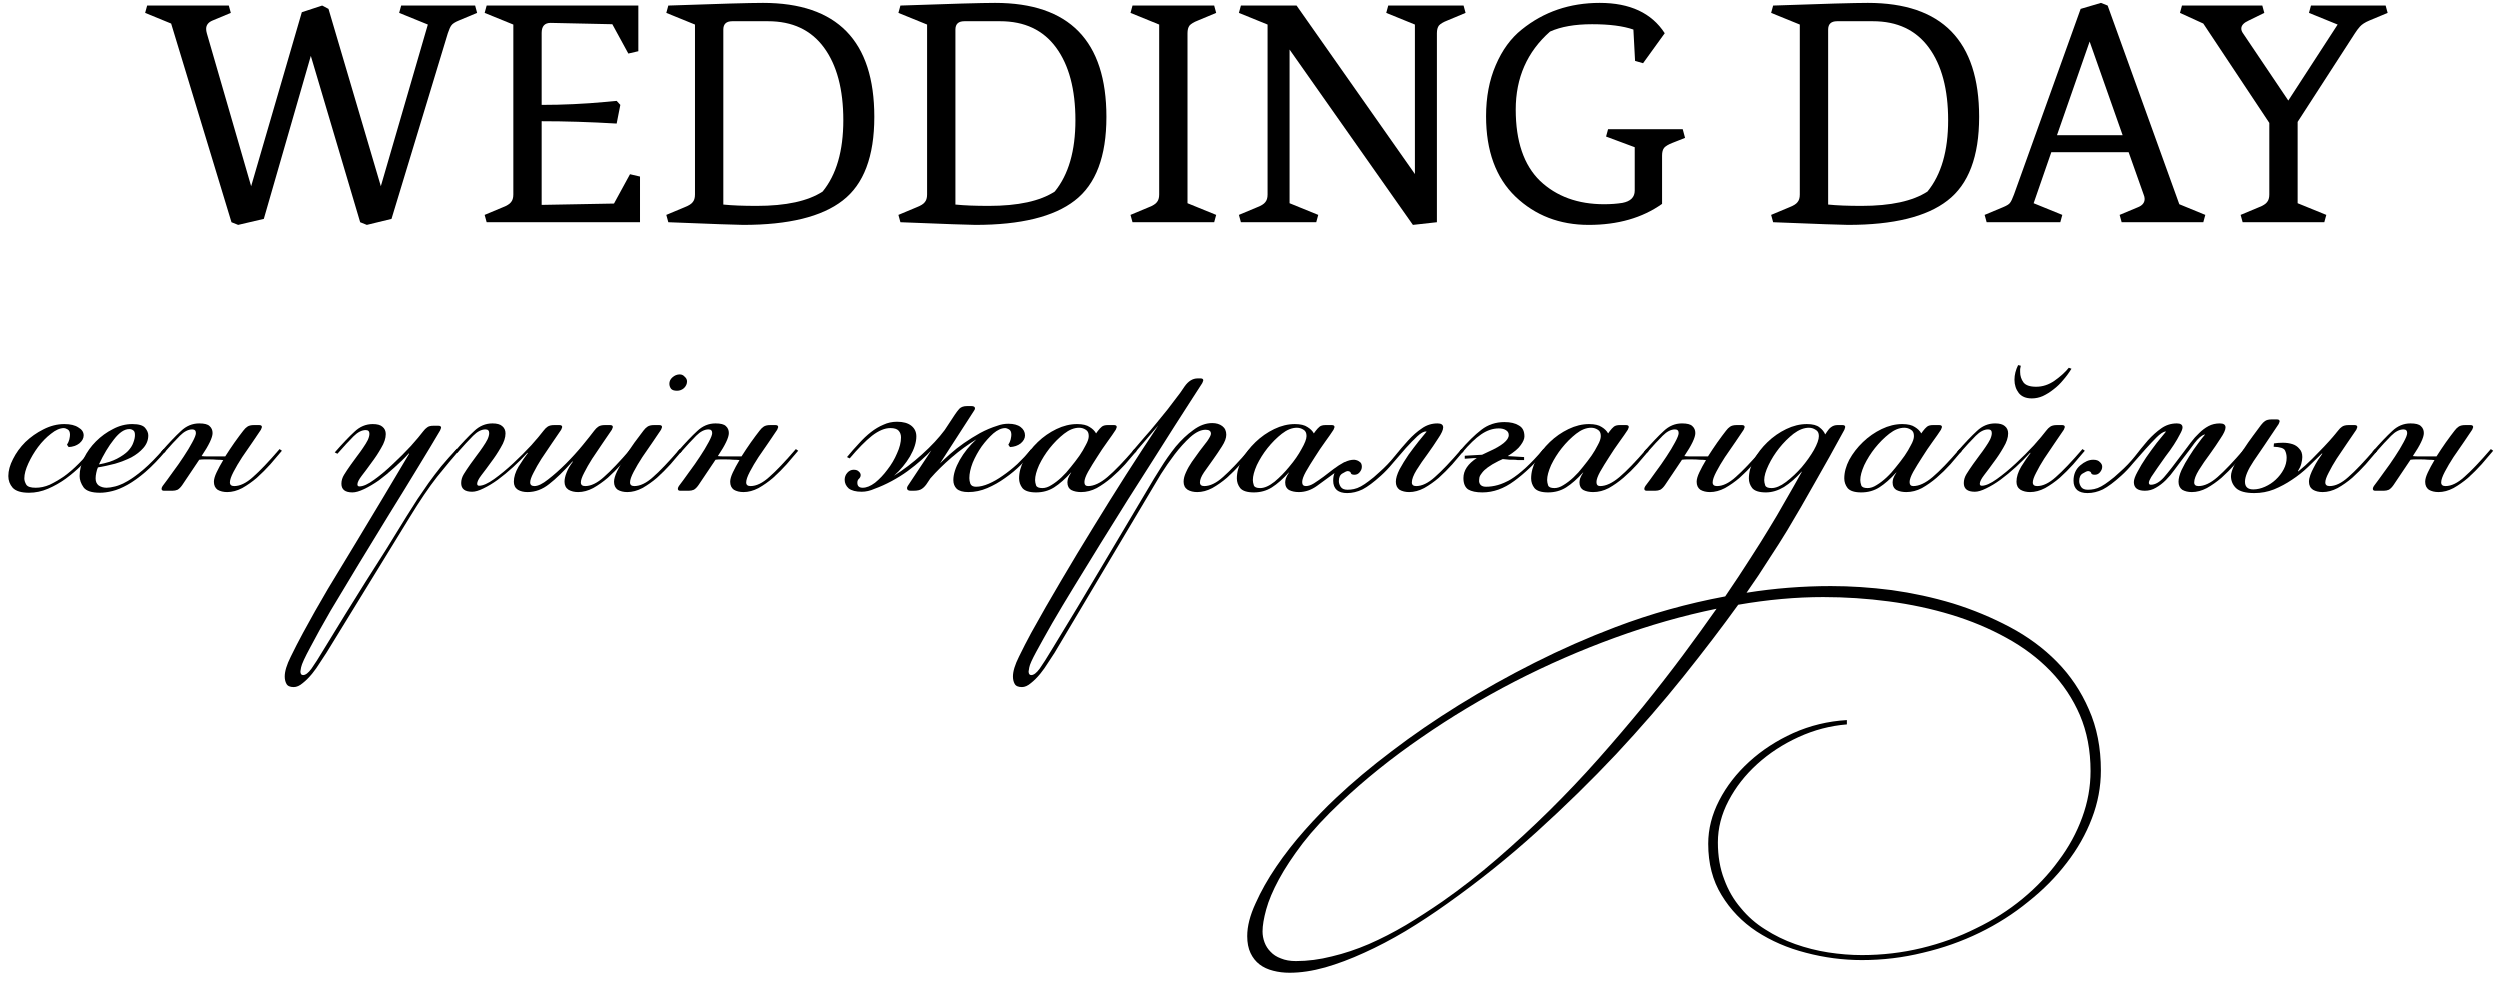 <?xml version="1.0" encoding="UTF-8"?> <svg xmlns="http://www.w3.org/2000/svg" width="270" height="106" viewBox="0 0 270 106" fill="none"><path d="M22.264 3.12C22.264 3.264 22.288 3.42 22.336 3.588L27.124 20.112L32.596 1.32L34.792 0.6L35.476 0.96L41.128 20.112L46.204 2.652L43.108 1.392L43.324 0.6H51.316L51.532 1.392L49.552 2.22C49.144 2.388 48.88 2.556 48.76 2.724C48.64 2.868 48.508 3.156 48.364 3.588L42.28 23.64L39.616 24.288L38.896 24L33.568 6.036L28.492 23.64L25.72 24.288L25 24L18.484 2.544L15.676 1.392L15.892 0.6H24.712L24.928 1.392L22.948 2.22C22.492 2.412 22.264 2.712 22.264 3.12Z" fill="black"></path><path d="M58.501 3.552V11.328C60.781 11.328 63.097 11.22 65.449 11.004L66.601 10.896L66.997 11.328L66.601 13.344C63.745 13.176 61.045 13.092 58.501 13.092V22.128L66.313 21.984L68.041 18.816L69.121 19.068V24H52.561L52.345 23.208L54.325 22.38C54.757 22.212 55.045 22.032 55.189 21.84C55.357 21.648 55.441 21.372 55.441 21.012V2.652L52.345 1.392L52.561 0.6H68.941V5.532L67.861 5.784L66.133 2.616L59.473 2.472C58.825 2.472 58.501 2.832 58.501 3.552Z" fill="black"></path><path d="M75.058 21.012V2.652L71.962 1.392L72.178 0.6C77.602 0.408 81.01 0.312 82.402 0.312C90.418 0.312 94.426 4.416 94.426 12.624C94.426 16.896 93.286 19.908 91.006 21.66C88.75 23.412 85.174 24.288 80.278 24.288C79.678 24.288 76.978 24.192 72.178 24L71.962 23.208L73.942 22.38C74.374 22.212 74.662 22.032 74.806 21.84C74.974 21.648 75.058 21.372 75.058 21.012ZM82.942 2.292H79.09C78.442 2.292 78.118 2.592 78.118 3.192V22.092C79.054 22.188 80.254 22.236 81.718 22.236C84.886 22.236 87.262 21.72 88.846 20.688C90.334 18.864 91.078 16.296 91.078 12.984C91.078 9.648 90.382 7.032 88.99 5.136C87.598 3.24 85.582 2.292 82.942 2.292Z" fill="black"></path><path d="M100.125 21.012V2.652L97.029 1.392L97.245 0.6C102.669 0.408 106.077 0.312 107.469 0.312C115.485 0.312 119.493 4.416 119.493 12.624C119.493 16.896 118.353 19.908 116.073 21.66C113.817 23.412 110.241 24.288 105.345 24.288C104.745 24.288 102.045 24.192 97.245 24L97.029 23.208L99.009 22.38C99.441 22.212 99.729 22.032 99.873 21.84C100.041 21.648 100.125 21.372 100.125 21.012ZM108.009 2.292H104.157C103.509 2.292 103.185 2.592 103.185 3.192V22.092C104.121 22.188 105.321 22.236 106.785 22.236C109.953 22.236 112.329 21.72 113.913 20.688C115.401 18.864 116.145 16.296 116.145 12.984C116.145 9.648 115.449 7.032 114.057 5.136C112.665 3.24 110.649 2.292 108.009 2.292Z" fill="black"></path><path d="M128.251 3.588V21.948L131.347 23.208L131.131 24H122.311L122.095 23.208L124.075 22.38C124.507 22.212 124.795 22.032 124.939 21.84C125.107 21.648 125.191 21.372 125.191 21.012V2.652L122.095 1.392L122.311 0.6H131.131L131.347 1.392L129.367 2.22C128.935 2.388 128.635 2.568 128.467 2.76C128.323 2.952 128.251 3.228 128.251 3.588Z" fill="black"></path><path d="M155.186 3.588V24L152.594 24.288L139.274 5.352V21.948L142.37 23.208L142.154 24H134.018L133.802 23.208L135.782 22.38C136.214 22.212 136.502 22.032 136.646 21.84C136.814 21.648 136.898 21.372 136.898 21.012V2.652L133.802 1.392L134.018 0.6H140.03L152.774 18.744V18.816L152.81 18.744V2.652L149.714 1.392L149.93 0.6H158.066L158.282 1.392L156.302 2.22C155.87 2.388 155.57 2.568 155.402 2.76C155.258 2.952 155.186 3.228 155.186 3.588Z" fill="black"></path><path d="M179.503 16.8V22.02C177.367 23.532 174.727 24.288 171.583 24.288C168.439 24.288 165.799 23.268 163.663 21.228C161.551 19.188 160.495 16.296 160.495 12.552C160.495 10.488 160.843 8.652 161.539 7.044C162.235 5.412 163.171 4.128 164.347 3.192C166.723 1.272 169.531 0.312 172.771 0.312C176.035 0.312 178.375 1.404 179.791 3.588L177.451 6.828L176.587 6.576L176.407 3.192C175.303 2.808 173.815 2.616 171.943 2.616C170.095 2.616 168.583 2.88 167.407 3.408C164.935 5.592 163.699 8.4 163.699 11.832C163.699 15.264 164.575 17.832 166.327 19.536C168.103 21.216 170.407 22.056 173.239 22.056C173.959 22.056 174.619 22.008 175.219 21.912C176.107 21.744 176.551 21.3 176.551 20.58V15.9L173.455 14.748L173.671 13.956H181.735L181.987 14.892L180.619 15.432C180.187 15.6 179.887 15.78 179.719 15.972C179.575 16.164 179.503 16.44 179.503 16.8Z" fill="black"></path><path d="M194.379 21.012V2.652L191.283 1.392L191.499 0.6C196.923 0.408 200.331 0.312 201.723 0.312C209.739 0.312 213.747 4.416 213.747 12.624C213.747 16.896 212.607 19.908 210.327 21.66C208.071 23.412 204.495 24.288 199.599 24.288C198.999 24.288 196.299 24.192 191.499 24L191.283 23.208L193.263 22.38C193.695 22.212 193.983 22.032 194.127 21.84C194.295 21.648 194.379 21.372 194.379 21.012ZM202.263 2.292H198.411C197.763 2.292 197.439 2.592 197.439 3.192V22.092C198.375 22.188 199.575 22.236 201.039 22.236C204.207 22.236 206.583 21.72 208.167 20.688C209.655 18.864 210.399 16.296 210.399 12.984C210.399 9.648 209.703 7.032 208.311 5.136C206.919 3.24 204.903 2.292 202.263 2.292Z" fill="black"></path><path d="M231.621 21.48C231.621 21.336 231.585 21.18 231.513 21.012L229.893 16.44H221.541L219.633 21.948L222.729 23.208L222.513 24H214.557L214.341 23.208L216.321 22.38C216.729 22.212 216.981 22.056 217.077 21.912C217.197 21.768 217.341 21.468 217.509 21.012L224.709 0.96L226.905 0.312L227.625 0.6L235.365 22.056L238.173 23.208L237.957 24H229.137L228.921 23.208L230.901 22.38C231.381 22.188 231.621 21.888 231.621 21.48ZM225.681 4.488L222.153 14.604H229.245L225.681 4.488Z" fill="black"></path><path d="M245.085 21.012V13.272L237.957 2.544L235.437 1.392L235.653 0.6H244.329L244.545 1.392L242.853 2.22C242.325 2.46 242.061 2.748 242.061 3.084C242.061 3.252 242.121 3.42 242.241 3.588L247.137 10.86L252.465 2.652L249.369 1.392L249.585 0.6H257.649L257.865 1.392L255.885 2.22C255.429 2.412 255.093 2.628 254.877 2.868C254.685 3.084 254.505 3.324 254.337 3.588L248.145 13.164V21.948L251.241 23.208L251.025 24H242.205L241.989 23.208L243.969 22.38C244.401 22.212 244.689 22.032 244.833 21.84C245.001 21.648 245.085 21.372 245.085 21.012Z" fill="black"></path><path d="M6.948 45.8C7.596 45.8 8.1 45.92 8.46 46.16C8.844 46.376 9.036 46.664 9.036 47.024C9.036 47.336 8.88 47.624 8.568 47.888C8.256 48.128 7.872 48.26 7.416 48.284L7.236 48.032C7.356 47.84 7.44 47.648 7.488 47.456C7.536 47.24 7.56 47.072 7.56 46.952C7.56 46.664 7.476 46.472 7.308 46.376C7.14 46.28 7.008 46.232 6.912 46.232C6.48 46.232 6.012 46.436 5.508 46.844C5.004 47.228 4.536 47.708 4.104 48.284C3.696 48.836 3.348 49.424 3.06 50.048C2.772 50.672 2.628 51.212 2.628 51.668C2.628 51.884 2.7 52.112 2.844 52.352C2.988 52.568 3.324 52.676 3.852 52.676C4.356 52.676 4.86 52.568 5.364 52.352C5.868 52.112 6.384 51.812 6.912 51.452C7.44 51.068 7.956 50.624 8.46 50.12C8.964 49.616 9.468 49.076 9.972 48.5L10.224 48.68C9.816 49.16 9.348 49.676 8.82 50.228C8.292 50.756 7.716 51.248 7.092 51.704C6.492 52.136 5.856 52.496 5.184 52.784C4.512 53.072 3.828 53.216 3.132 53.216C2.292 53.216 1.704 53.036 1.368 52.676C1.056 52.316 0.9 51.896 0.9 51.416C0.9 50.84 1.068 50.228 1.404 49.58C1.74 48.908 2.184 48.296 2.736 47.744C3.312 47.192 3.96 46.736 4.68 46.376C5.424 45.992 6.18 45.8 6.948 45.8Z" fill="black"></path><path d="M10.687 50.156C11.479 50.012 12.127 49.808 12.631 49.544C13.135 49.28 13.531 49.004 13.819 48.716C14.107 48.404 14.299 48.104 14.395 47.816C14.515 47.504 14.575 47.228 14.575 46.988C14.575 46.724 14.515 46.556 14.395 46.484C14.275 46.388 14.131 46.34 13.963 46.34C13.435 46.34 12.883 46.712 12.307 47.456C11.731 48.176 11.191 49.076 10.687 50.156ZM11.515 52.676C11.755 52.676 12.067 52.628 12.451 52.532C12.835 52.436 13.279 52.244 13.783 51.956C14.287 51.668 14.863 51.248 15.511 50.696C16.159 50.144 16.879 49.412 17.671 48.5L17.923 48.68C17.131 49.616 16.387 50.384 15.691 50.984C15.019 51.56 14.383 52.016 13.783 52.352C13.183 52.688 12.631 52.916 12.127 53.036C11.647 53.156 11.203 53.216 10.795 53.216C9.907 53.216 9.319 53.024 9.031 52.64C8.743 52.232 8.599 51.824 8.599 51.416C8.599 50.768 8.755 50.12 9.067 49.472C9.403 48.8 9.835 48.2 10.363 47.672C10.915 47.12 11.527 46.676 12.199 46.34C12.871 45.98 13.567 45.8 14.287 45.8C15.007 45.8 15.475 45.944 15.691 46.232C15.907 46.496 16.015 46.76 16.015 47.024C16.015 47.528 15.835 47.984 15.475 48.392C15.139 48.776 14.707 49.112 14.179 49.4C13.651 49.664 13.063 49.892 12.415 50.084C11.767 50.252 11.155 50.384 10.579 50.48C10.507 50.624 10.447 50.816 10.399 51.056C10.351 51.272 10.327 51.476 10.327 51.668C10.327 52.004 10.435 52.256 10.651 52.424C10.891 52.592 11.179 52.676 11.515 52.676Z" fill="black"></path><path d="M28.178 46.412C27.962 46.748 27.662 47.192 27.278 47.744C26.918 48.272 26.546 48.812 26.162 49.364C25.802 49.916 25.49 50.444 25.226 50.948C24.962 51.452 24.83 51.836 24.83 52.1C24.83 52.364 24.986 52.496 25.298 52.496C25.922 52.496 26.594 52.172 27.314 51.524C28.058 50.876 29.018 49.868 30.194 48.5L30.446 48.68C30.062 49.136 29.642 49.628 29.186 50.156C28.73 50.66 28.25 51.14 27.746 51.596C27.242 52.028 26.714 52.4 26.162 52.712C25.61 53 25.07 53.144 24.542 53.144C24.134 53.144 23.786 53.06 23.498 52.892C23.234 52.7 23.102 52.412 23.102 52.028C23.102 51.764 23.198 51.428 23.39 51.02C23.582 50.612 23.822 50.168 24.11 49.688C23.894 49.664 23.666 49.652 23.426 49.652C23.186 49.628 22.91 49.616 22.598 49.616C22.406 49.616 22.226 49.616 22.058 49.616C21.89 49.616 21.71 49.628 21.518 49.652L19.682 52.388C19.514 52.628 19.346 52.796 19.178 52.892C19.01 52.964 18.83 53 18.638 53H17.702C17.534 53 17.45 52.928 17.45 52.784C17.45 52.712 17.486 52.616 17.558 52.496C17.87 52.088 18.23 51.596 18.638 51.02C19.07 50.444 19.466 49.88 19.826 49.328C20.21 48.752 20.522 48.236 20.762 47.78C21.026 47.3 21.158 46.964 21.158 46.772C21.158 46.508 21.026 46.376 20.762 46.376C20.33 46.376 19.886 46.604 19.43 47.06C18.974 47.516 18.398 48.14 17.702 48.932L17.414 48.788C18.254 47.828 18.962 47.084 19.538 46.556C20.114 46.004 20.774 45.728 21.518 45.728C22.07 45.728 22.442 45.824 22.634 46.016C22.85 46.208 22.958 46.46 22.958 46.772C22.958 47.252 22.562 48.08 21.77 49.256C21.962 49.28 22.154 49.292 22.346 49.292C22.538 49.292 22.754 49.292 22.994 49.292H24.326C24.662 48.764 24.998 48.26 25.334 47.78C25.694 47.276 26.006 46.856 26.27 46.52C26.414 46.328 26.558 46.184 26.702 46.088C26.87 45.968 27.11 45.908 27.422 45.908H27.998C28.19 45.908 28.286 45.98 28.286 46.124C28.286 46.148 28.274 46.184 28.25 46.232C28.25 46.256 28.226 46.316 28.178 46.412Z" fill="black"></path><path d="M49.579 48.644C48.907 49.412 48.115 50.36 47.203 51.488C46.315 52.616 45.307 54.104 44.179 55.952L35.251 70.496C35.059 70.784 34.831 71.132 34.567 71.54C34.303 71.972 34.015 72.38 33.703 72.764C33.367 73.172 33.031 73.508 32.695 73.772C32.359 74.06 32.035 74.204 31.723 74.204C31.315 74.204 31.051 74.084 30.931 73.844C30.811 73.628 30.751 73.364 30.751 73.052C30.751 72.5 30.967 71.792 31.399 70.928C31.807 70.088 32.251 69.224 32.731 68.336C33.547 66.824 34.435 65.252 35.395 63.62C36.379 61.988 37.375 60.344 38.383 58.688C39.391 57.032 40.387 55.376 41.371 53.72C42.355 52.088 43.291 50.516 44.179 49.004L44.143 48.968C43.663 49.496 43.135 50.012 42.559 50.516C42.007 51.02 41.455 51.476 40.903 51.884C40.351 52.268 39.823 52.58 39.319 52.82C38.815 53.06 38.395 53.18 38.059 53.18C37.267 53.18 36.871 52.868 36.871 52.244C36.871 51.908 36.967 51.584 37.159 51.272C37.351 50.96 37.591 50.6 37.879 50.192C38.095 49.88 38.323 49.568 38.563 49.256C38.803 48.944 39.019 48.644 39.211 48.356C39.427 48.044 39.595 47.768 39.715 47.528C39.835 47.264 39.895 47.036 39.895 46.844C39.895 46.58 39.763 46.448 39.499 46.448C39.067 46.448 38.623 46.676 38.167 47.132C37.711 47.588 37.135 48.212 36.439 49.004L36.151 48.86C36.991 47.9 37.699 47.156 38.275 46.628C38.851 46.076 39.511 45.8 40.255 45.8C40.735 45.8 41.083 45.896 41.299 46.088C41.539 46.28 41.659 46.544 41.659 46.88C41.659 47.336 41.491 47.84 41.155 48.392C40.843 48.944 40.495 49.472 40.111 49.976C39.751 50.48 39.403 50.948 39.067 51.38C38.755 51.788 38.599 52.1 38.599 52.316C38.599 52.46 38.671 52.532 38.815 52.532C39.223 52.532 39.751 52.292 40.399 51.812C41.071 51.332 41.743 50.768 42.415 50.12C43.111 49.472 43.759 48.824 44.359 48.176C44.959 47.504 45.403 46.976 45.691 46.592C45.835 46.4 45.979 46.256 46.123 46.16C46.267 46.04 46.495 45.98 46.807 45.98H47.347C47.539 45.98 47.635 46.052 47.635 46.196C47.635 46.22 47.623 46.256 47.599 46.304C47.599 46.328 47.575 46.388 47.527 46.484C46.879 47.588 46.063 48.944 45.079 50.552C44.119 52.136 43.087 53.816 41.983 55.592C40.903 57.368 39.811 59.156 38.707 60.956C37.627 62.756 36.631 64.412 35.719 65.924C34.831 67.46 34.099 68.78 33.523 69.884C32.923 70.988 32.587 71.72 32.515 72.08C32.467 72.32 32.443 72.464 32.443 72.512C32.443 72.776 32.539 72.908 32.731 72.908C32.995 72.908 33.295 72.68 33.631 72.224C33.943 71.792 34.423 71.036 35.071 69.956C36.559 67.508 38.035 65.12 39.499 62.792C40.987 60.488 42.451 58.148 43.891 55.772C44.299 55.124 44.695 54.5 45.079 53.9C45.463 53.324 45.859 52.748 46.267 52.172C46.699 51.572 47.155 50.972 47.635 50.372C48.139 49.772 48.703 49.136 49.327 48.464L49.579 48.644Z" fill="black"></path><path d="M57.73 52.496C58.114 52.496 58.606 52.256 59.206 51.776C59.83 51.296 60.466 50.732 61.114 50.084C61.762 49.436 62.362 48.776 62.914 48.104C63.466 47.432 63.886 46.904 64.174 46.52C64.318 46.328 64.462 46.184 64.606 46.088C64.774 45.968 65.014 45.908 65.326 45.908H65.902C66.094 45.908 66.19 45.98 66.19 46.124C66.19 46.148 66.178 46.184 66.154 46.232C66.154 46.256 66.13 46.316 66.082 46.412C65.794 46.844 65.458 47.336 65.074 47.888C64.69 48.44 64.318 48.992 63.958 49.544C63.622 50.072 63.334 50.576 63.094 51.056C62.854 51.512 62.734 51.86 62.734 52.1C62.734 52.364 62.89 52.496 63.202 52.496C63.826 52.496 64.498 52.172 65.218 51.524C65.962 50.876 66.922 49.868 68.098 48.5L68.35 48.68C67.966 49.136 67.546 49.628 67.09 50.156C66.634 50.66 66.154 51.14 65.65 51.596C65.146 52.028 64.618 52.4 64.066 52.712C63.514 53 62.974 53.144 62.446 53.144C62.038 53.144 61.69 53.06 61.402 52.892C61.114 52.7 60.97 52.412 60.97 52.028C60.97 51.74 61.042 51.416 61.186 51.056C61.33 50.672 61.558 50.276 61.87 49.868L61.834 49.832C60.898 50.888 60.058 51.704 59.314 52.28C58.594 52.856 57.814 53.144 56.974 53.144C56.566 53.144 56.218 53.06 55.93 52.892C55.642 52.7 55.498 52.412 55.498 52.028C55.498 51.524 55.666 50.984 56.002 50.408C56.362 49.832 56.698 49.34 57.01 48.932L56.974 48.896C56.494 49.424 55.978 49.94 55.426 50.444C54.874 50.948 54.322 51.404 53.77 51.812C53.242 52.196 52.726 52.508 52.222 52.748C51.742 52.988 51.334 53.108 50.998 53.108C50.206 53.108 49.81 52.796 49.81 52.172C49.81 51.836 49.906 51.512 50.098 51.2C50.29 50.888 50.53 50.528 50.818 50.12C51.034 49.808 51.262 49.496 51.502 49.184C51.742 48.872 51.958 48.572 52.15 48.284C52.366 47.972 52.534 47.696 52.654 47.456C52.774 47.192 52.834 46.964 52.834 46.772C52.834 46.508 52.702 46.376 52.438 46.376C52.006 46.376 51.562 46.604 51.106 47.06C50.65 47.516 50.074 48.14 49.378 48.932L49.09 48.788C49.93 47.828 50.638 47.084 51.214 46.556C51.79 46.004 52.45 45.728 53.194 45.728C53.674 45.728 54.022 45.824 54.238 46.016C54.478 46.208 54.598 46.472 54.598 46.808C54.598 47.264 54.43 47.768 54.094 48.32C53.782 48.872 53.434 49.4 53.05 49.904C52.69 50.408 52.342 50.876 52.006 51.308C51.694 51.716 51.538 52.028 51.538 52.244C51.538 52.388 51.61 52.46 51.754 52.46C52.162 52.46 52.702 52.22 53.374 51.74C54.046 51.26 54.73 50.696 55.426 50.048C56.122 49.4 56.77 48.752 57.37 48.104C57.97 47.432 58.414 46.904 58.702 46.52C58.846 46.328 58.99 46.184 59.134 46.088C59.302 45.968 59.542 45.908 59.854 45.908H60.43C60.622 45.908 60.718 45.98 60.718 46.124C60.718 46.148 60.706 46.184 60.682 46.232C60.682 46.256 60.658 46.316 60.61 46.412C60.322 46.844 59.986 47.336 59.602 47.888C59.218 48.44 58.846 48.992 58.486 49.544C58.15 50.072 57.862 50.576 57.622 51.056C57.382 51.512 57.262 51.86 57.262 52.1C57.262 52.364 57.418 52.496 57.73 52.496Z" fill="black"></path><path d="M73.12 42.2C72.808 42.2 72.592 42.128 72.472 41.984C72.352 41.816 72.292 41.636 72.292 41.444C72.292 41.18 72.4 40.952 72.616 40.76C72.856 40.544 73.12 40.436 73.408 40.436C73.624 40.436 73.804 40.52 73.948 40.688C74.116 40.832 74.2 41 74.2 41.192C74.2 41.456 74.092 41.696 73.876 41.912C73.66 42.104 73.408 42.2 73.12 42.2ZM71.392 46.412C71.176 46.748 70.876 47.192 70.492 47.744C70.132 48.272 69.76 48.812 69.376 49.364C69.016 49.916 68.704 50.444 68.44 50.948C68.176 51.452 68.044 51.836 68.044 52.1C68.044 52.364 68.2 52.496 68.512 52.496C69.136 52.496 69.808 52.172 70.528 51.524C71.272 50.876 72.232 49.868 73.408 48.5L73.66 48.68C73.276 49.136 72.856 49.628 72.4 50.156C71.944 50.66 71.464 51.14 70.96 51.596C70.456 52.028 69.928 52.4 69.376 52.712C68.824 53 68.284 53.144 67.756 53.144C67.348 53.144 67 53.06 66.712 52.892C66.448 52.7 66.316 52.412 66.316 52.028C66.316 51.74 66.424 51.368 66.64 50.912C66.88 50.432 67.156 49.928 67.468 49.4C67.804 48.848 68.152 48.32 68.512 47.816C68.896 47.312 69.22 46.88 69.484 46.52C69.628 46.328 69.772 46.184 69.916 46.088C70.084 45.968 70.324 45.908 70.636 45.908H71.212C71.404 45.908 71.5 45.98 71.5 46.124C71.5 46.148 71.488 46.184 71.464 46.232C71.464 46.256 71.44 46.316 71.392 46.412Z" fill="black"></path><path d="M83.936 46.412C83.72 46.748 83.42 47.192 83.036 47.744C82.676 48.272 82.304 48.812 81.92 49.364C81.56 49.916 81.248 50.444 80.984 50.948C80.72 51.452 80.588 51.836 80.588 52.1C80.588 52.364 80.744 52.496 81.056 52.496C81.68 52.496 82.352 52.172 83.072 51.524C83.816 50.876 84.776 49.868 85.952 48.5L86.204 48.68C85.82 49.136 85.4 49.628 84.944 50.156C84.488 50.66 84.008 51.14 83.504 51.596C83 52.028 82.472 52.4 81.92 52.712C81.368 53 80.828 53.144 80.3 53.144C79.892 53.144 79.544 53.06 79.256 52.892C78.992 52.7 78.86 52.412 78.86 52.028C78.86 51.764 78.956 51.428 79.148 51.02C79.34 50.612 79.58 50.168 79.868 49.688C79.652 49.664 79.424 49.652 79.184 49.652C78.944 49.628 78.668 49.616 78.356 49.616C78.164 49.616 77.984 49.616 77.816 49.616C77.648 49.616 77.468 49.628 77.276 49.652L75.44 52.388C75.272 52.628 75.104 52.796 74.936 52.892C74.768 52.964 74.588 53 74.396 53H73.46C73.292 53 73.208 52.928 73.208 52.784C73.208 52.712 73.244 52.616 73.316 52.496C73.628 52.088 73.988 51.596 74.396 51.02C74.828 50.444 75.224 49.88 75.584 49.328C75.968 48.752 76.28 48.236 76.52 47.78C76.784 47.3 76.916 46.964 76.916 46.772C76.916 46.508 76.784 46.376 76.52 46.376C76.088 46.376 75.644 46.604 75.188 47.06C74.732 47.516 74.156 48.14 73.46 48.932L73.172 48.788C74.012 47.828 74.72 47.084 75.296 46.556C75.872 46.004 76.532 45.728 77.276 45.728C77.828 45.728 78.2 45.824 78.392 46.016C78.608 46.208 78.716 46.46 78.716 46.772C78.716 47.252 78.32 48.08 77.528 49.256C77.72 49.28 77.912 49.292 78.104 49.292C78.296 49.292 78.512 49.292 78.752 49.292H80.084C80.42 48.764 80.756 48.26 81.092 47.78C81.452 47.276 81.764 46.856 82.028 46.52C82.172 46.328 82.316 46.184 82.46 46.088C82.628 45.968 82.868 45.908 83.18 45.908H83.756C83.948 45.908 84.044 45.98 84.044 46.124C84.044 46.148 84.032 46.184 84.008 46.232C84.008 46.256 83.984 46.316 83.936 46.412Z" fill="black"></path><path d="M104.581 53.144C104.005 53.144 103.585 53.024 103.321 52.784C103.081 52.544 102.961 52.232 102.961 51.848C102.961 51.224 103.189 50.504 103.645 49.688C104.125 48.848 104.725 48.104 105.445 47.456C104.533 48.008 103.645 48.656 102.781 49.4C101.917 50.144 101.149 50.9 100.477 51.668L100.189 52.1C99.997 52.412 99.793 52.64 99.577 52.784C99.385 52.928 99.085 53 98.677 53H98.353C98.089 53 97.957 52.904 97.957 52.712C97.957 52.664 97.981 52.592 98.029 52.496L100.585 48.644C100.321 48.932 99.961 49.28 99.505 49.688C99.073 50.072 98.581 50.468 98.029 50.876C97.501 51.26 96.925 51.62 96.301 51.956C95.677 52.292 95.065 52.568 94.465 52.784C93.985 53 93.517 53.108 93.061 53.108C92.437 53.108 91.969 52.988 91.657 52.748C91.369 52.484 91.225 52.172 91.225 51.812C91.225 51.524 91.321 51.272 91.513 51.056C91.705 50.84 91.933 50.732 92.197 50.732C92.437 50.732 92.617 50.792 92.737 50.912C92.881 51.032 92.953 51.164 92.953 51.308C92.953 51.452 92.893 51.584 92.773 51.704C92.653 51.8 92.593 51.944 92.593 52.136C92.593 52.496 92.785 52.676 93.169 52.676C93.577 52.676 94.021 52.496 94.501 52.136C94.981 51.752 95.425 51.284 95.833 50.732C96.265 50.18 96.613 49.592 96.877 48.968C97.165 48.344 97.309 47.768 97.309 47.24C97.309 46.952 97.225 46.712 97.057 46.52C96.889 46.328 96.589 46.232 96.157 46.232C95.557 46.232 94.897 46.508 94.177 47.06C93.481 47.612 92.677 48.428 91.765 49.508L91.477 49.364C91.909 48.836 92.341 48.344 92.773 47.888C93.205 47.408 93.637 47 94.069 46.664C94.501 46.328 94.945 46.064 95.401 45.872C95.857 45.656 96.349 45.548 96.877 45.548C97.549 45.548 98.065 45.692 98.425 45.98C98.785 46.268 98.965 46.652 98.965 47.132C98.965 47.78 98.737 48.5 98.281 49.292C97.825 50.06 97.249 50.756 96.553 51.38C97.585 50.732 98.593 49.964 99.577 49.076C100.585 48.164 101.401 47.288 102.025 46.448L103.141 44.756C103.285 44.54 103.441 44.336 103.609 44.144C103.801 43.952 104.077 43.856 104.437 43.856H104.905C105.169 43.856 105.301 43.94 105.301 44.108C105.301 44.18 105.265 44.264 105.193 44.36L101.521 50.048C101.809 49.76 102.169 49.424 102.601 49.04C103.057 48.632 103.561 48.236 104.113 47.852C104.665 47.468 105.241 47.108 105.841 46.772C106.465 46.436 107.089 46.172 107.713 45.98C108.097 45.836 108.493 45.764 108.901 45.764C109.477 45.764 109.921 45.884 110.233 46.124C110.545 46.364 110.701 46.664 110.701 47.024C110.701 47.336 110.545 47.624 110.233 47.888C109.921 48.128 109.537 48.26 109.081 48.284L108.901 48.032C109.021 47.84 109.105 47.648 109.153 47.456C109.201 47.24 109.225 47.072 109.225 46.952C109.225 46.664 109.141 46.472 108.973 46.376C108.805 46.28 108.673 46.232 108.577 46.232C108.169 46.232 107.737 46.424 107.281 46.808C106.849 47.192 106.429 47.66 106.021 48.212C105.637 48.764 105.313 49.352 105.049 49.976C104.809 50.6 104.689 51.152 104.689 51.632C104.689 51.824 104.725 52.028 104.797 52.244C104.893 52.46 105.097 52.568 105.409 52.568C105.817 52.568 106.273 52.46 106.777 52.244C107.281 52.028 107.785 51.74 108.289 51.38C108.817 51.02 109.345 50.6 109.873 50.12C110.401 49.616 110.893 49.088 111.349 48.536L111.673 48.644C111.265 49.148 110.797 49.664 110.269 50.192C109.741 50.72 109.165 51.2 108.541 51.632C107.941 52.064 107.305 52.424 106.633 52.712C105.961 53 105.277 53.144 104.581 53.144Z" fill="black"></path><path d="M116.541 46.196C116.013 46.196 115.473 46.412 114.921 46.844C114.369 47.276 113.853 47.792 113.373 48.392C112.917 48.968 112.533 49.58 112.221 50.228C111.933 50.876 111.789 51.416 111.789 51.848C111.789 52.016 111.825 52.208 111.897 52.424C111.969 52.616 112.197 52.712 112.581 52.712C112.893 52.712 113.217 52.604 113.553 52.388C113.913 52.172 114.273 51.896 114.633 51.56C114.993 51.224 115.329 50.852 115.641 50.444C115.977 50.036 116.289 49.628 116.577 49.22C116.841 48.836 117.069 48.452 117.261 48.068C117.477 47.684 117.585 47.36 117.585 47.096C117.585 46.76 117.477 46.532 117.261 46.412C117.045 46.268 116.805 46.196 116.541 46.196ZM118.557 46.556C118.701 46.364 118.845 46.208 118.989 46.088C119.133 45.968 119.349 45.908 119.637 45.908H120.321C120.513 45.908 120.609 45.98 120.609 46.124C120.609 46.148 120.597 46.184 120.573 46.232C120.573 46.256 120.549 46.316 120.501 46.412C120.285 46.748 119.985 47.18 119.601 47.708C119.217 48.236 118.845 48.788 118.485 49.364C118.125 49.916 117.801 50.444 117.513 50.948C117.249 51.428 117.117 51.8 117.117 52.064C117.117 52.352 117.249 52.496 117.513 52.496C118.137 52.496 118.833 52.172 119.601 51.524C120.369 50.876 121.341 49.868 122.517 48.5L122.769 48.68C122.385 49.136 121.965 49.628 121.509 50.156C121.053 50.66 120.561 51.14 120.033 51.596C119.529 52.028 119.001 52.4 118.449 52.712C117.897 53 117.333 53.144 116.757 53.144C116.349 53.144 116.001 53.072 115.713 52.928C115.425 52.76 115.281 52.484 115.281 52.1C115.281 51.98 115.305 51.836 115.353 51.668C115.425 51.476 115.533 51.272 115.677 51.056V51.02C115.053 51.716 114.441 52.256 113.841 52.64C113.265 53 112.617 53.18 111.897 53.18C111.177 53.18 110.685 53.024 110.421 52.712C110.181 52.4 110.061 52.052 110.061 51.668C110.061 51.02 110.241 50.348 110.601 49.652C110.985 48.956 111.477 48.32 112.077 47.744C112.677 47.168 113.349 46.7 114.093 46.34C114.837 45.98 115.581 45.8 116.325 45.8C116.925 45.8 117.381 45.908 117.693 46.124C118.005 46.316 118.233 46.544 118.377 46.808L118.557 46.556Z" fill="black"></path><path d="M122.286 48.752C122.742 48.224 123.174 47.72 123.582 47.24C124.014 46.76 124.434 46.268 124.842 45.764C125.25 45.26 125.67 44.744 126.102 44.216C126.534 43.664 126.99 43.064 127.47 42.416L127.938 41.732C128.346 41.156 128.814 40.868 129.342 40.868H129.666C129.858 40.868 129.954 40.94 129.954 41.084C129.954 41.108 129.942 41.144 129.918 41.192C129.918 41.216 129.894 41.276 129.846 41.372L128.406 43.604C128.046 44.156 127.53 44.96 126.858 46.016C126.186 47.072 125.418 48.284 124.554 49.652C123.69 50.996 122.766 52.448 121.782 54.008C120.798 55.568 119.826 57.128 118.866 58.688C117.882 60.272 116.946 61.796 116.058 63.26C115.146 64.748 114.342 66.092 113.646 67.292C112.95 68.516 112.374 69.548 111.918 70.388C111.462 71.228 111.21 71.792 111.162 72.08C111.114 72.32 111.09 72.464 111.09 72.512C111.09 72.776 111.186 72.908 111.378 72.908C111.642 72.908 111.942 72.68 112.278 72.224C112.59 71.792 113.07 71.036 113.718 69.956C115.494 67.052 117.234 64.16 118.938 61.28C120.642 58.424 122.346 55.556 124.05 52.676C124.41 52.052 124.842 51.344 125.346 50.552C125.85 49.736 126.39 48.968 126.966 48.248C127.566 47.528 128.202 46.928 128.874 46.448C129.546 45.944 130.23 45.692 130.926 45.692C131.358 45.692 131.718 45.8 132.006 46.016C132.294 46.232 132.438 46.544 132.438 46.952C132.438 47.312 132.282 47.732 131.97 48.212C131.682 48.668 131.358 49.148 130.998 49.652C130.662 50.132 130.338 50.588 130.026 51.02C129.738 51.452 129.594 51.812 129.594 52.1C129.594 52.364 129.75 52.496 130.062 52.496C130.686 52.496 131.358 52.172 132.078 51.524C132.822 50.876 133.782 49.868 134.958 48.5L135.21 48.68C134.826 49.136 134.406 49.628 133.95 50.156C133.494 50.66 133.014 51.14 132.51 51.596C132.006 52.028 131.478 52.4 130.926 52.712C130.374 53 129.834 53.144 129.306 53.144C128.898 53.144 128.55 53.06 128.262 52.892C127.974 52.7 127.83 52.412 127.83 52.028C127.83 51.716 127.914 51.38 128.082 51.02C128.25 50.636 128.466 50.252 128.73 49.868C128.994 49.484 129.27 49.1 129.558 48.716C129.846 48.332 130.122 47.972 130.386 47.636C130.65 47.252 130.782 46.988 130.782 46.844C130.782 46.556 130.59 46.412 130.206 46.412C129.702 46.412 129.15 46.676 128.55 47.204C127.974 47.732 127.41 48.356 126.858 49.076C126.33 49.772 125.838 50.48 125.382 51.2C124.95 51.92 124.614 52.484 124.374 52.892L113.898 70.496C113.706 70.784 113.478 71.132 113.214 71.54C112.95 71.972 112.662 72.38 112.35 72.764C112.014 73.172 111.678 73.508 111.342 73.772C111.006 74.06 110.682 74.204 110.37 74.204C109.962 74.204 109.698 74.084 109.578 73.844C109.458 73.628 109.398 73.364 109.398 73.052C109.398 72.5 109.614 71.792 110.046 70.928C110.454 70.088 110.898 69.224 111.378 68.336C112.386 66.512 113.466 64.628 114.618 62.684C115.746 60.764 116.91 58.832 118.11 56.888C119.286 54.968 120.462 53.084 121.638 51.236C122.838 49.364 123.99 47.6 125.094 45.944L122.538 48.932L122.286 48.752Z" fill="black"></path><path d="M154.028 46.592C153.764 46.592 153.44 46.772 153.056 47.132C152.696 47.468 152.288 47.888 151.832 48.392C151.4 48.896 150.944 49.424 150.464 49.976C150.008 50.528 149.564 50.996 149.132 51.38C148.364 52.076 147.704 52.568 147.152 52.856C146.6 53.12 146.048 53.252 145.496 53.252C145.016 53.252 144.644 53.144 144.38 52.928C144.116 52.688 143.984 52.352 143.984 51.92C143.984 51.584 144.032 51.308 144.128 51.092C143.528 51.524 142.904 51.98 142.256 52.46C141.632 52.916 140.972 53.144 140.276 53.144C139.868 53.144 139.52 53.072 139.232 52.928C138.944 52.76 138.8 52.484 138.8 52.1C138.8 51.98 138.824 51.836 138.872 51.668C138.944 51.476 139.052 51.272 139.196 51.056V51.02C138.572 51.716 137.96 52.256 137.36 52.64C136.784 53 136.136 53.18 135.416 53.18C134.696 53.18 134.204 53.024 133.94 52.712C133.7 52.4 133.58 52.052 133.58 51.668C133.58 51.02 133.76 50.348 134.12 49.652C134.504 48.956 134.996 48.32 135.596 47.744C136.196 47.168 136.868 46.7 137.612 46.34C138.356 45.98 139.1 45.8 139.844 45.8C140.444 45.8 140.9 45.908 141.212 46.124C141.524 46.316 141.752 46.544 141.896 46.808L142.076 46.556C142.22 46.364 142.364 46.208 142.508 46.088C142.652 45.968 142.868 45.908 143.156 45.908H143.84C144.032 45.908 144.128 45.98 144.128 46.124C144.128 46.148 144.116 46.184 144.092 46.232C144.092 46.256 144.068 46.316 144.02 46.412C143.804 46.748 143.504 47.18 143.12 47.708C142.736 48.236 142.364 48.788 142.004 49.364C141.644 49.916 141.32 50.444 141.032 50.948C140.768 51.428 140.636 51.8 140.636 52.064C140.636 52.352 140.768 52.496 141.032 52.496C141.296 52.496 141.584 52.4 141.896 52.208C142.232 51.992 142.58 51.752 142.94 51.488C143.3 51.224 143.66 50.948 144.02 50.66C144.404 50.372 144.776 50.132 145.136 49.94C145.16 49.916 145.196 49.904 145.244 49.904C145.58 49.736 145.916 49.652 146.252 49.652C146.492 49.676 146.684 49.748 146.828 49.868C146.996 49.964 147.08 50.144 147.08 50.408C147.08 50.624 146.996 50.828 146.828 51.02C146.684 51.188 146.504 51.272 146.288 51.272C146.048 51.272 145.916 51.212 145.892 51.092C145.868 50.972 145.76 50.9 145.568 50.876C145.448 50.876 145.256 50.96 144.992 51.128C144.728 51.272 144.596 51.548 144.596 51.956C144.596 52.172 144.668 52.388 144.812 52.604C144.956 52.796 145.196 52.892 145.532 52.892C145.772 52.892 146 52.868 146.216 52.82C146.456 52.772 146.708 52.676 146.972 52.532C147.236 52.388 147.524 52.196 147.836 51.956C148.172 51.716 148.556 51.392 148.988 50.984C149.588 50.456 150.128 49.892 150.608 49.292C151.112 48.668 151.604 48.092 152.084 47.564C152.564 47.036 153.056 46.604 153.56 46.268C154.064 45.908 154.628 45.728 155.252 45.728C155.66 45.728 155.864 45.872 155.864 46.16C155.864 46.424 155.684 46.82 155.324 47.348C154.988 47.876 154.604 48.44 154.172 49.04C153.74 49.616 153.344 50.192 152.984 50.768C152.648 51.32 152.48 51.764 152.48 52.1C152.48 52.364 152.636 52.496 152.948 52.496C153.572 52.496 154.244 52.172 154.964 51.524C155.708 50.876 156.668 49.868 157.844 48.5L158.096 48.68C157.712 49.136 157.292 49.628 156.836 50.156C156.38 50.66 155.9 51.14 155.396 51.596C154.892 52.028 154.364 52.4 153.812 52.712C153.26 53 152.72 53.144 152.192 53.144C151.784 53.144 151.436 53.06 151.148 52.892C150.884 52.7 150.752 52.412 150.752 52.028C150.752 51.668 150.884 51.224 151.148 50.696C151.436 50.168 151.76 49.64 152.12 49.112C152.504 48.584 152.876 48.092 153.236 47.636C153.62 47.18 153.896 46.844 154.064 46.628L154.028 46.592ZM140.06 46.196C139.532 46.196 138.992 46.412 138.44 46.844C137.888 47.276 137.372 47.792 136.892 48.392C136.436 48.968 136.052 49.58 135.74 50.228C135.452 50.876 135.308 51.416 135.308 51.848C135.308 52.016 135.344 52.208 135.416 52.424C135.488 52.616 135.716 52.712 136.1 52.712C136.556 52.712 137.072 52.484 137.648 52.028C138.224 51.548 138.764 50.996 139.268 50.372C139.796 49.748 140.228 49.124 140.564 48.5C140.924 47.876 141.104 47.408 141.104 47.096C141.104 46.76 140.996 46.532 140.78 46.412C140.564 46.268 140.324 46.196 140.06 46.196Z" fill="black"></path><path d="M158.194 49.22L160.066 49.112L160.75 48.788C162.214 48.14 162.946 47.54 162.946 46.988C162.946 46.748 162.838 46.568 162.622 46.448C162.43 46.328 162.178 46.268 161.866 46.268C161.218 46.268 160.582 46.484 159.958 46.916C159.358 47.324 158.674 47.984 157.906 48.896L157.618 48.752C158.482 47.744 159.274 46.964 159.994 46.412C160.714 45.86 161.542 45.584 162.478 45.584C163.126 45.584 163.642 45.704 164.026 45.944C164.434 46.16 164.638 46.556 164.638 47.132C164.638 47.396 164.506 47.708 164.242 48.068C164.002 48.428 163.534 48.824 162.838 49.256L164.602 49.364V49.688C164.314 49.688 164.086 49.688 163.918 49.688C163.774 49.664 163.63 49.652 163.486 49.652C163.366 49.652 163.222 49.652 163.054 49.652C162.886 49.628 162.634 49.604 162.298 49.58L161.83 49.796C161.35 50.036 160.966 50.264 160.678 50.48C160.414 50.672 160.21 50.864 160.066 51.056C159.922 51.224 159.826 51.392 159.778 51.56C159.754 51.704 159.742 51.848 159.742 51.992C159.79 52.376 160.042 52.568 160.498 52.568C160.906 52.568 161.326 52.508 161.758 52.388C162.19 52.268 162.658 52.064 163.162 51.776C163.666 51.464 164.206 51.044 164.782 50.516C165.358 49.988 165.994 49.316 166.69 48.5L166.942 48.68C165.79 50.048 164.65 51.14 163.522 51.956C162.418 52.772 161.278 53.18 160.102 53.18C159.43 53.18 158.914 53.072 158.554 52.856C158.218 52.616 158.05 52.208 158.05 51.632C158.05 50.816 158.53 50.096 159.49 49.472C159.226 49.472 158.974 49.484 158.734 49.508C158.518 49.532 158.338 49.544 158.194 49.544V49.22Z" fill="black"></path><path d="M171.842 46.196C171.314 46.196 170.774 46.412 170.222 46.844C169.67 47.276 169.154 47.792 168.674 48.392C168.218 48.968 167.834 49.58 167.522 50.228C167.234 50.876 167.09 51.416 167.09 51.848C167.09 52.016 167.126 52.208 167.198 52.424C167.27 52.616 167.498 52.712 167.882 52.712C168.194 52.712 168.518 52.604 168.854 52.388C169.214 52.172 169.574 51.896 169.934 51.56C170.294 51.224 170.63 50.852 170.942 50.444C171.278 50.036 171.59 49.628 171.878 49.22C172.142 48.836 172.37 48.452 172.562 48.068C172.778 47.684 172.886 47.36 172.886 47.096C172.886 46.76 172.778 46.532 172.562 46.412C172.346 46.268 172.106 46.196 171.842 46.196ZM173.858 46.556C174.002 46.364 174.146 46.208 174.29 46.088C174.434 45.968 174.65 45.908 174.938 45.908H175.622C175.814 45.908 175.91 45.98 175.91 46.124C175.91 46.148 175.898 46.184 175.874 46.232C175.874 46.256 175.85 46.316 175.802 46.412C175.586 46.748 175.286 47.18 174.902 47.708C174.518 48.236 174.146 48.788 173.786 49.364C173.426 49.916 173.102 50.444 172.814 50.948C172.55 51.428 172.418 51.8 172.418 52.064C172.418 52.352 172.55 52.496 172.814 52.496C173.438 52.496 174.134 52.172 174.902 51.524C175.67 50.876 176.642 49.868 177.818 48.5L178.07 48.68C177.686 49.136 177.266 49.628 176.81 50.156C176.354 50.66 175.862 51.14 175.334 51.596C174.83 52.028 174.302 52.4 173.75 52.712C173.198 53 172.634 53.144 172.058 53.144C171.65 53.144 171.302 53.072 171.014 52.928C170.726 52.76 170.582 52.484 170.582 52.1C170.582 51.98 170.606 51.836 170.654 51.668C170.726 51.476 170.834 51.272 170.978 51.056V51.02C170.354 51.716 169.742 52.256 169.142 52.64C168.566 53 167.918 53.18 167.198 53.18C166.478 53.18 165.986 53.024 165.722 52.712C165.482 52.4 165.362 52.052 165.362 51.668C165.362 51.02 165.542 50.348 165.902 49.652C166.286 48.956 166.778 48.32 167.378 47.744C167.978 47.168 168.65 46.7 169.394 46.34C170.138 45.98 170.882 45.8 171.626 45.8C172.226 45.8 172.682 45.908 172.994 46.124C173.306 46.316 173.534 46.544 173.678 46.808L173.858 46.556Z" fill="black"></path><path d="M188.315 46.412C188.099 46.748 187.799 47.192 187.415 47.744C187.055 48.272 186.683 48.812 186.299 49.364C185.939 49.916 185.627 50.444 185.363 50.948C185.099 51.452 184.967 51.836 184.967 52.1C184.967 52.364 185.123 52.496 185.435 52.496C186.059 52.496 186.731 52.172 187.451 51.524C188.195 50.876 189.155 49.868 190.331 48.5L190.583 48.68C190.199 49.136 189.779 49.628 189.323 50.156C188.867 50.66 188.387 51.14 187.883 51.596C187.379 52.028 186.851 52.4 186.299 52.712C185.747 53 185.207 53.144 184.679 53.144C184.271 53.144 183.923 53.06 183.635 52.892C183.371 52.7 183.239 52.412 183.239 52.028C183.239 51.764 183.335 51.428 183.527 51.02C183.719 50.612 183.959 50.168 184.247 49.688C184.031 49.664 183.803 49.652 183.563 49.652C183.323 49.628 183.047 49.616 182.735 49.616C182.543 49.616 182.363 49.616 182.195 49.616C182.027 49.616 181.847 49.628 181.655 49.652L179.819 52.388C179.651 52.628 179.483 52.796 179.315 52.892C179.147 52.964 178.967 53 178.775 53H177.839C177.671 53 177.587 52.928 177.587 52.784C177.587 52.712 177.623 52.616 177.695 52.496C178.007 52.088 178.367 51.596 178.775 51.02C179.207 50.444 179.603 49.88 179.963 49.328C180.347 48.752 180.659 48.236 180.899 47.78C181.163 47.3 181.295 46.964 181.295 46.772C181.295 46.508 181.163 46.376 180.899 46.376C180.467 46.376 180.023 46.604 179.567 47.06C179.111 47.516 178.535 48.14 177.839 48.932L177.551 48.788C178.391 47.828 179.099 47.084 179.675 46.556C180.251 46.004 180.911 45.728 181.655 45.728C182.207 45.728 182.579 45.824 182.771 46.016C182.987 46.208 183.095 46.46 183.095 46.772C183.095 47.252 182.699 48.08 181.907 49.256C182.099 49.28 182.291 49.292 182.483 49.292C182.675 49.292 182.891 49.292 183.131 49.292H184.463C184.799 48.764 185.135 48.26 185.471 47.78C185.831 47.276 186.143 46.856 186.407 46.52C186.551 46.328 186.695 46.184 186.839 46.088C187.007 45.968 187.247 45.908 187.559 45.908H188.135C188.327 45.908 188.423 45.98 188.423 46.124C188.423 46.148 188.411 46.184 188.387 46.232C188.387 46.256 188.363 46.316 188.315 46.412Z" fill="black"></path><path d="M194.567 50.948C193.943 51.644 193.307 52.196 192.659 52.604C192.011 52.988 191.363 53.18 190.715 53.18C189.995 53.18 189.503 53.024 189.239 52.712C188.999 52.4 188.879 52.052 188.879 51.668C188.879 51.02 189.059 50.348 189.419 49.652C189.803 48.956 190.295 48.32 190.895 47.744C191.495 47.168 192.167 46.7 192.911 46.34C193.655 45.98 194.399 45.8 195.143 45.8C195.767 45.8 196.223 45.92 196.511 46.16C196.799 46.376 197.003 46.628 197.123 46.916L197.339 46.592C197.459 46.4 197.603 46.244 197.771 46.124C197.963 45.98 198.191 45.908 198.455 45.908H198.995C199.187 45.908 199.283 45.98 199.283 46.124C199.283 46.148 199.271 46.184 199.247 46.232C199.247 46.28 199.223 46.352 199.175 46.448C198.119 48.392 197.075 50.264 196.043 52.064C195.035 53.864 194.027 55.604 193.019 57.284C192.467 58.196 191.819 59.216 191.075 60.344C190.355 61.496 189.539 62.72 188.627 64.016C190.139 63.776 191.651 63.596 193.163 63.476C194.699 63.356 196.223 63.296 197.735 63.296C199.847 63.296 202.031 63.44 204.287 63.728C206.543 64.04 208.751 64.52 210.911 65.168C213.071 65.84 215.123 66.692 217.067 67.724C219.011 68.756 220.703 70.004 222.143 71.468C223.607 72.956 224.759 74.672 225.599 76.616C226.463 78.56 226.895 80.756 226.895 83.204C226.895 84.98 226.571 86.708 225.923 88.388C225.275 90.092 224.363 91.7 223.187 93.212C222.035 94.724 220.655 96.116 219.047 97.388C217.463 98.684 215.711 99.8 213.791 100.736C211.871 101.672 209.831 102.392 207.671 102.896C205.535 103.424 203.339 103.688 201.083 103.688C199.043 103.688 197.027 103.424 195.035 102.896C193.067 102.392 191.291 101.624 189.707 100.592C188.147 99.56 186.887 98.252 185.927 96.668C184.967 95.108 184.487 93.26 184.487 91.124C184.487 89.54 184.883 87.98 185.675 86.444C186.467 84.908 187.547 83.516 188.915 82.268C190.283 81.02 191.867 79.988 193.667 79.172C195.491 78.356 197.423 77.888 199.463 77.768V78.236C197.663 78.38 195.923 78.836 194.243 79.604C192.563 80.372 191.075 81.344 189.779 82.52C188.483 83.696 187.451 85.016 186.683 86.48C185.915 87.944 185.531 89.444 185.531 90.98C185.531 92.468 185.759 93.8 186.215 94.976C186.647 96.152 187.247 97.184 188.015 98.072C188.759 98.984 189.635 99.752 190.643 100.376C191.651 101.024 192.731 101.552 193.883 101.96C195.035 102.368 196.223 102.668 197.447 102.86C198.695 103.052 199.907 103.148 201.083 103.148C203.291 103.148 205.439 102.896 207.527 102.392C209.615 101.888 211.571 101.18 213.395 100.268C215.243 99.38 216.923 98.312 218.435 97.064C219.947 95.816 221.243 94.448 222.323 92.96C223.427 91.496 224.279 89.936 224.879 88.28C225.479 86.648 225.779 84.98 225.779 83.276C225.779 81.044 225.395 79.028 224.627 77.228C223.859 75.452 222.803 73.868 221.459 72.476C220.115 71.084 218.519 69.884 216.671 68.876C214.847 67.868 212.867 67.04 210.731 66.392C208.595 65.744 206.351 65.264 203.999 64.952C201.647 64.64 199.283 64.484 196.907 64.484C193.979 64.484 190.919 64.76 187.727 65.312C185.999 67.712 184.031 70.292 181.823 73.052C179.615 75.812 177.191 78.608 174.551 81.44C171.887 84.272 169.031 87.068 165.983 89.828C162.935 92.588 159.719 95.168 156.335 97.568C154.823 98.648 153.311 99.644 151.799 100.556C150.263 101.468 148.775 102.248 147.335 102.896C145.871 103.568 144.467 104.096 143.123 104.48C141.755 104.864 140.471 105.056 139.271 105.056C138.647 105.056 138.059 104.984 137.507 104.84C136.931 104.696 136.439 104.468 136.031 104.156C135.623 103.844 135.299 103.436 135.059 102.932C134.819 102.428 134.699 101.816 134.699 101.096C134.699 100.04 134.999 98.864 135.599 97.568C136.175 96.272 136.919 94.952 137.831 93.608C138.743 92.264 139.775 90.944 140.927 89.648C142.055 88.376 143.183 87.212 144.311 86.156C146.063 84.5 148.067 82.82 150.323 81.116C152.555 79.412 154.967 77.756 157.559 76.148C160.151 74.54 162.875 73.016 165.731 71.576C168.587 70.136 171.503 68.852 174.479 67.724C178.271 66.284 182.219 65.18 186.323 64.412C187.355 62.9 188.267 61.52 189.059 60.272C189.851 59.048 190.499 58.016 191.003 57.176C191.627 56.168 192.227 55.148 192.803 54.116C193.403 53.084 194.003 52.028 194.603 50.948H194.567ZM155.795 97.352C157.787 95.96 159.755 94.424 161.699 92.744C163.619 91.088 165.491 89.36 167.315 87.56C169.139 85.76 170.903 83.9 172.607 81.98C174.287 80.084 175.895 78.2 177.431 76.328C178.943 74.456 180.371 72.62 181.715 70.82C183.035 69.044 184.259 67.352 185.387 65.744C181.763 66.488 178.103 67.532 174.407 68.876C170.711 70.22 167.111 71.792 163.607 73.592C160.079 75.416 156.719 77.432 153.527 79.64C150.311 81.848 147.395 84.188 144.779 86.66C143.147 88.196 141.791 89.66 140.711 91.052C139.631 92.468 138.767 93.776 138.119 94.976C137.471 96.176 137.015 97.256 136.751 98.216C136.487 99.176 136.355 99.968 136.355 100.592C136.355 101 136.427 101.396 136.571 101.78C136.715 102.164 136.931 102.5 137.219 102.788C137.507 103.1 137.879 103.34 138.335 103.508C138.791 103.7 139.331 103.796 139.955 103.796C141.227 103.796 142.523 103.628 143.843 103.292C145.163 102.98 146.495 102.536 147.839 101.96C149.159 101.384 150.491 100.7 151.835 99.908C153.155 99.116 154.475 98.264 155.795 97.352ZM195.359 46.196C194.831 46.196 194.279 46.412 193.703 46.844C193.151 47.276 192.635 47.792 192.155 48.392C191.699 48.968 191.315 49.58 191.003 50.228C190.691 50.876 190.535 51.416 190.535 51.848C190.535 52.016 190.571 52.208 190.643 52.424C190.715 52.616 190.943 52.712 191.327 52.712C191.783 52.712 192.299 52.496 192.875 52.064C193.475 51.608 194.039 51.08 194.567 50.48C195.095 49.856 195.539 49.232 195.899 48.608C196.259 47.96 196.439 47.456 196.439 47.096C196.439 46.76 196.319 46.532 196.079 46.412C195.863 46.268 195.623 46.196 195.359 46.196Z" fill="black"></path><path d="M205.662 46.196C205.134 46.196 204.594 46.412 204.042 46.844C203.49 47.276 202.974 47.792 202.494 48.392C202.038 48.968 201.654 49.58 201.342 50.228C201.054 50.876 200.91 51.416 200.91 51.848C200.91 52.016 200.946 52.208 201.018 52.424C201.09 52.616 201.318 52.712 201.702 52.712C202.014 52.712 202.338 52.604 202.674 52.388C203.034 52.172 203.394 51.896 203.754 51.56C204.114 51.224 204.45 50.852 204.762 50.444C205.098 50.036 205.41 49.628 205.698 49.22C205.962 48.836 206.19 48.452 206.382 48.068C206.598 47.684 206.706 47.36 206.706 47.096C206.706 46.76 206.598 46.532 206.382 46.412C206.166 46.268 205.926 46.196 205.662 46.196ZM207.678 46.556C207.822 46.364 207.966 46.208 208.11 46.088C208.254 45.968 208.47 45.908 208.758 45.908H209.442C209.634 45.908 209.73 45.98 209.73 46.124C209.73 46.148 209.718 46.184 209.694 46.232C209.694 46.256 209.67 46.316 209.622 46.412C209.406 46.748 209.106 47.18 208.722 47.708C208.338 48.236 207.966 48.788 207.606 49.364C207.246 49.916 206.922 50.444 206.634 50.948C206.37 51.428 206.238 51.8 206.238 52.064C206.238 52.352 206.37 52.496 206.634 52.496C207.258 52.496 207.954 52.172 208.722 51.524C209.49 50.876 210.462 49.868 211.638 48.5L211.89 48.68C211.506 49.136 211.086 49.628 210.63 50.156C210.174 50.66 209.682 51.14 209.154 51.596C208.65 52.028 208.122 52.4 207.57 52.712C207.018 53 206.454 53.144 205.878 53.144C205.47 53.144 205.122 53.072 204.834 52.928C204.546 52.76 204.402 52.484 204.402 52.1C204.402 51.98 204.426 51.836 204.474 51.668C204.546 51.476 204.654 51.272 204.798 51.056V51.02C204.174 51.716 203.562 52.256 202.962 52.64C202.386 53 201.738 53.18 201.018 53.18C200.298 53.18 199.806 53.024 199.542 52.712C199.302 52.4 199.182 52.052 199.182 51.668C199.182 51.02 199.362 50.348 199.722 49.652C200.106 48.956 200.598 48.32 201.198 47.744C201.798 47.168 202.47 46.7 203.214 46.34C203.958 45.98 204.702 45.8 205.446 45.8C206.046 45.8 206.502 45.908 206.814 46.124C207.126 46.316 207.354 46.544 207.498 46.808L207.678 46.556Z" fill="black"></path><path d="M222.711 45.908C222.903 45.908 222.999 45.98 222.999 46.124C222.999 46.148 222.987 46.184 222.963 46.232C222.963 46.256 222.939 46.316 222.891 46.412C222.603 46.844 222.267 47.336 221.883 47.888C221.499 48.44 221.127 48.992 220.767 49.544C220.431 50.072 220.143 50.576 219.903 51.056C219.663 51.512 219.543 51.86 219.543 52.1C219.543 52.364 219.699 52.496 220.011 52.496C220.635 52.496 221.307 52.172 222.027 51.524C222.771 50.876 223.731 49.868 224.907 48.5L225.159 48.68C224.775 49.136 224.355 49.628 223.899 50.156C223.443 50.66 222.963 51.14 222.459 51.596C221.955 52.028 221.427 52.4 220.875 52.712C220.323 53 219.783 53.144 219.255 53.144C218.847 53.144 218.499 53.06 218.211 52.892C217.923 52.7 217.779 52.412 217.779 52.028C217.779 51.524 217.947 50.984 218.283 50.408C218.643 49.832 218.979 49.34 219.291 48.932L219.255 48.896C218.775 49.424 218.259 49.94 217.707 50.444C217.155 50.948 216.603 51.404 216.051 51.812C215.523 52.196 215.007 52.508 214.503 52.748C214.023 52.988 213.615 53.108 213.279 53.108C212.487 53.108 212.091 52.796 212.091 52.172C212.091 51.836 212.187 51.512 212.379 51.2C212.571 50.888 212.811 50.528 213.099 50.12C213.315 49.808 213.543 49.496 213.783 49.184C214.023 48.872 214.239 48.572 214.431 48.284C214.647 47.972 214.815 47.696 214.935 47.456C215.055 47.192 215.115 46.964 215.115 46.772C215.115 46.508 214.983 46.376 214.719 46.376C214.287 46.376 213.843 46.604 213.387 47.06C212.931 47.516 212.355 48.14 211.659 48.932L211.371 48.788C212.211 47.828 212.919 47.084 213.495 46.556C214.071 46.004 214.731 45.728 215.475 45.728C215.955 45.728 216.303 45.824 216.519 46.016C216.759 46.208 216.879 46.472 216.879 46.808C216.879 47.264 216.711 47.768 216.375 48.32C216.063 48.872 215.715 49.4 215.331 49.904C214.971 50.408 214.623 50.876 214.287 51.308C213.975 51.716 213.819 52.028 213.819 52.244C213.819 52.388 213.891 52.46 214.035 52.46C214.443 52.46 214.983 52.22 215.655 51.74C216.327 51.26 217.011 50.696 217.707 50.048C218.403 49.4 219.051 48.752 219.651 48.104C220.251 47.432 220.695 46.904 220.983 46.52C221.127 46.328 221.271 46.184 221.415 46.088C221.583 45.968 221.823 45.908 222.135 45.908H222.711ZM218.247 39.5C218.223 39.62 218.199 39.74 218.175 39.86C218.175 39.956 218.175 40.064 218.175 40.184C218.175 40.592 218.295 40.964 218.535 41.3C218.775 41.612 219.231 41.768 219.903 41.768C220.599 41.768 221.259 41.552 221.883 41.12C222.531 40.664 223.047 40.196 223.431 39.716L223.719 39.824C223.455 40.256 223.155 40.664 222.819 41.048C222.507 41.432 222.159 41.768 221.775 42.056C221.415 42.344 221.031 42.584 220.623 42.776C220.239 42.944 219.843 43.028 219.435 43.028C218.811 43.028 218.343 42.836 218.031 42.452C217.719 42.044 217.563 41.564 217.563 41.012C217.563 40.484 217.695 39.956 217.959 39.428L218.247 39.5Z" fill="black"></path><path d="M233.877 46.592C233.613 46.64 233.289 46.856 232.905 47.24C232.545 47.6 232.149 48.02 231.717 48.5C231.285 48.98 230.841 49.484 230.385 50.012C229.953 50.54 229.521 50.996 229.089 51.38C228.321 52.076 227.661 52.568 227.109 52.856C226.557 53.12 226.005 53.252 225.453 53.252C224.973 53.252 224.601 53.144 224.337 52.928C224.073 52.688 223.941 52.352 223.941 51.92C223.941 51.224 224.181 50.672 224.661 50.264C225.141 49.856 225.609 49.652 226.065 49.652C226.401 49.652 226.641 49.736 226.785 49.904C226.953 50.048 227.037 50.216 227.037 50.408C227.037 50.624 226.953 50.828 226.785 51.02C226.641 51.188 226.461 51.272 226.245 51.272C226.005 51.272 225.873 51.212 225.849 51.092C225.825 50.972 225.717 50.9 225.525 50.876C225.405 50.876 225.213 50.96 224.949 51.128C224.685 51.272 224.553 51.548 224.553 51.956C224.553 52.172 224.625 52.388 224.769 52.604C224.913 52.796 225.153 52.892 225.489 52.892C225.729 52.892 225.957 52.868 226.173 52.82C226.413 52.772 226.665 52.676 226.929 52.532C227.193 52.388 227.481 52.196 227.793 51.956C228.129 51.716 228.513 51.392 228.945 50.984C229.545 50.456 230.085 49.892 230.565 49.292C231.045 48.668 231.513 48.092 231.969 47.564C232.449 47.036 232.929 46.604 233.409 46.268C233.913 45.908 234.477 45.728 235.101 45.728C235.509 45.728 235.713 45.872 235.713 46.16C235.713 46.328 235.617 46.58 235.425 46.916C235.257 47.252 235.041 47.624 234.777 48.032C234.513 48.44 234.213 48.86 233.877 49.292C233.565 49.724 233.277 50.132 233.013 50.516C232.749 50.9 232.521 51.236 232.329 51.524C232.161 51.812 232.077 52.016 232.077 52.136C232.077 52.28 232.149 52.352 232.293 52.352C232.749 52.352 233.217 52.088 233.697 51.56C234.177 51.008 234.861 50.132 235.749 48.932C236.037 48.548 236.325 48.164 236.613 47.78C236.901 47.396 237.201 47.06 237.513 46.772C237.825 46.46 238.161 46.208 238.521 46.016C238.881 45.824 239.289 45.728 239.745 45.728C240.153 45.728 240.357 45.872 240.357 46.16C240.357 46.424 240.177 46.82 239.817 47.348C239.481 47.876 239.097 48.44 238.665 49.04C238.233 49.616 237.837 50.192 237.477 50.768C237.141 51.32 236.973 51.764 236.973 52.1C236.973 52.364 237.129 52.496 237.441 52.496C238.065 52.496 238.749 52.172 239.493 51.524C240.237 50.876 241.197 49.868 242.373 48.5L242.625 48.68C242.241 49.136 241.821 49.628 241.365 50.156C240.909 50.66 240.429 51.14 239.925 51.596C239.421 52.028 238.893 52.4 238.341 52.712C237.789 53 237.249 53.144 236.721 53.144C236.313 53.144 235.965 53.06 235.677 52.892C235.413 52.7 235.281 52.412 235.281 52.028C235.281 51.668 235.389 51.248 235.605 50.768C235.845 50.264 236.121 49.772 236.433 49.292C236.745 48.788 237.057 48.332 237.369 47.924C237.681 47.492 237.933 47.168 238.125 46.952L238.089 46.916C237.753 47.036 237.393 47.348 237.009 47.852C236.649 48.356 236.253 48.884 235.821 49.436C235.485 49.868 235.161 50.3 234.849 50.732C234.561 51.14 234.249 51.512 233.913 51.848C233.577 52.184 233.217 52.46 232.833 52.676C232.473 52.892 232.077 53 231.645 53C230.853 53 230.457 52.688 230.457 52.064C230.457 51.8 230.589 51.428 230.853 50.948C231.117 50.444 231.429 49.928 231.789 49.4C232.173 48.848 232.557 48.32 232.941 47.816C233.349 47.312 233.673 46.916 233.913 46.628L233.877 46.592Z" fill="black"></path><path d="M243.465 53.252C242.529 53.252 241.869 53.072 241.485 52.712C241.125 52.352 240.945 51.92 240.945 51.416C240.945 51.104 241.077 50.684 241.341 50.156C241.605 49.628 241.917 49.1 242.277 48.572C242.637 48.02 242.997 47.504 243.357 47.024C243.717 46.544 243.993 46.172 244.185 45.908C244.329 45.716 244.473 45.572 244.617 45.476C244.785 45.356 245.025 45.296 245.337 45.296H245.913C246.105 45.296 246.201 45.368 246.201 45.512C246.201 45.536 246.189 45.572 246.165 45.62C246.165 45.644 246.141 45.704 246.093 45.8C244.941 47.528 244.041 48.86 243.393 49.796C242.769 50.732 242.457 51.476 242.457 52.028C242.457 52.58 242.757 52.856 243.357 52.856C243.765 52.856 244.185 52.76 244.617 52.568C245.049 52.376 245.433 52.124 245.769 51.812C246.129 51.476 246.417 51.104 246.633 50.696C246.849 50.288 246.957 49.868 246.957 49.436C246.957 49.148 246.897 48.884 246.777 48.644C246.657 48.404 246.249 48.272 245.553 48.248L245.589 47.888C245.877 47.84 246.201 47.816 246.561 47.816C246.921 47.816 247.257 47.864 247.569 47.96C247.881 48.056 248.133 48.224 248.325 48.464C248.541 48.68 248.649 48.98 248.649 49.364C248.649 49.556 248.613 49.796 248.541 50.084C248.469 50.348 248.349 50.612 248.181 50.876L248.217 50.912C248.721 50.504 249.213 50.06 249.693 49.58C250.173 49.1 250.605 48.656 250.989 48.248C251.397 47.816 251.733 47.444 251.997 47.132C252.261 46.82 252.429 46.616 252.501 46.52C252.645 46.328 252.789 46.184 252.933 46.088C253.101 45.968 253.341 45.908 253.653 45.908H254.301C254.493 45.908 254.589 45.98 254.589 46.124C254.589 46.148 254.577 46.184 254.553 46.232C254.553 46.256 254.529 46.316 254.481 46.412C254.193 46.844 253.857 47.336 253.473 47.888C253.089 48.44 252.717 48.992 252.357 49.544C252.021 50.072 251.733 50.576 251.493 51.056C251.253 51.512 251.133 51.86 251.133 52.1C251.133 52.364 251.289 52.496 251.601 52.496C252.225 52.496 252.897 52.172 253.617 51.524C254.361 50.876 255.321 49.868 256.497 48.5L256.749 48.68C256.365 49.136 255.945 49.628 255.489 50.156C255.033 50.66 254.553 51.14 254.049 51.596C253.545 52.028 253.017 52.4 252.465 52.712C251.913 53 251.373 53.144 250.845 53.144C250.437 53.144 250.089 53.06 249.801 52.892C249.513 52.7 249.369 52.412 249.369 52.028C249.369 51.812 249.417 51.572 249.513 51.308C249.609 51.044 249.729 50.78 249.873 50.516C250.017 50.228 250.173 49.952 250.341 49.688C250.509 49.424 250.665 49.196 250.809 49.004L250.773 48.968C250.293 49.448 249.789 49.94 249.261 50.444C248.733 50.948 248.157 51.404 247.533 51.812C246.933 52.22 246.285 52.568 245.589 52.856C244.917 53.12 244.209 53.252 243.465 53.252Z" fill="black"></path><path d="M266.995 46.412C266.779 46.748 266.479 47.192 266.095 47.744C265.735 48.272 265.363 48.812 264.979 49.364C264.619 49.916 264.307 50.444 264.043 50.948C263.779 51.452 263.647 51.836 263.647 52.1C263.647 52.364 263.803 52.496 264.115 52.496C264.739 52.496 265.411 52.172 266.131 51.524C266.875 50.876 267.835 49.868 269.011 48.5L269.263 48.68C268.879 49.136 268.459 49.628 268.003 50.156C267.547 50.66 267.067 51.14 266.563 51.596C266.059 52.028 265.531 52.4 264.979 52.712C264.427 53 263.887 53.144 263.359 53.144C262.951 53.144 262.603 53.06 262.315 52.892C262.051 52.7 261.919 52.412 261.919 52.028C261.919 51.764 262.015 51.428 262.207 51.02C262.399 50.612 262.639 50.168 262.927 49.688C262.711 49.664 262.483 49.652 262.243 49.652C262.003 49.628 261.727 49.616 261.415 49.616C261.223 49.616 261.043 49.616 260.875 49.616C260.707 49.616 260.527 49.628 260.335 49.652L258.499 52.388C258.331 52.628 258.163 52.796 257.995 52.892C257.827 52.964 257.647 53 257.455 53H256.519C256.351 53 256.267 52.928 256.267 52.784C256.267 52.712 256.303 52.616 256.375 52.496C256.687 52.088 257.047 51.596 257.455 51.02C257.887 50.444 258.283 49.88 258.643 49.328C259.027 48.752 259.339 48.236 259.579 47.78C259.843 47.3 259.975 46.964 259.975 46.772C259.975 46.508 259.843 46.376 259.579 46.376C259.147 46.376 258.703 46.604 258.247 47.06C257.791 47.516 257.215 48.14 256.519 48.932L256.231 48.788C257.071 47.828 257.779 47.084 258.355 46.556C258.931 46.004 259.591 45.728 260.335 45.728C260.887 45.728 261.259 45.824 261.451 46.016C261.667 46.208 261.775 46.46 261.775 46.772C261.775 47.252 261.379 48.08 260.587 49.256C260.779 49.28 260.971 49.292 261.163 49.292C261.355 49.292 261.571 49.292 261.811 49.292H263.143C263.479 48.764 263.815 48.26 264.151 47.78C264.511 47.276 264.823 46.856 265.087 46.52C265.231 46.328 265.375 46.184 265.519 46.088C265.687 45.968 265.927 45.908 266.239 45.908H266.815C267.007 45.908 267.103 45.98 267.103 46.124C267.103 46.148 267.091 46.184 267.067 46.232C267.067 46.256 267.043 46.316 266.995 46.412Z" fill="black"></path></svg> 